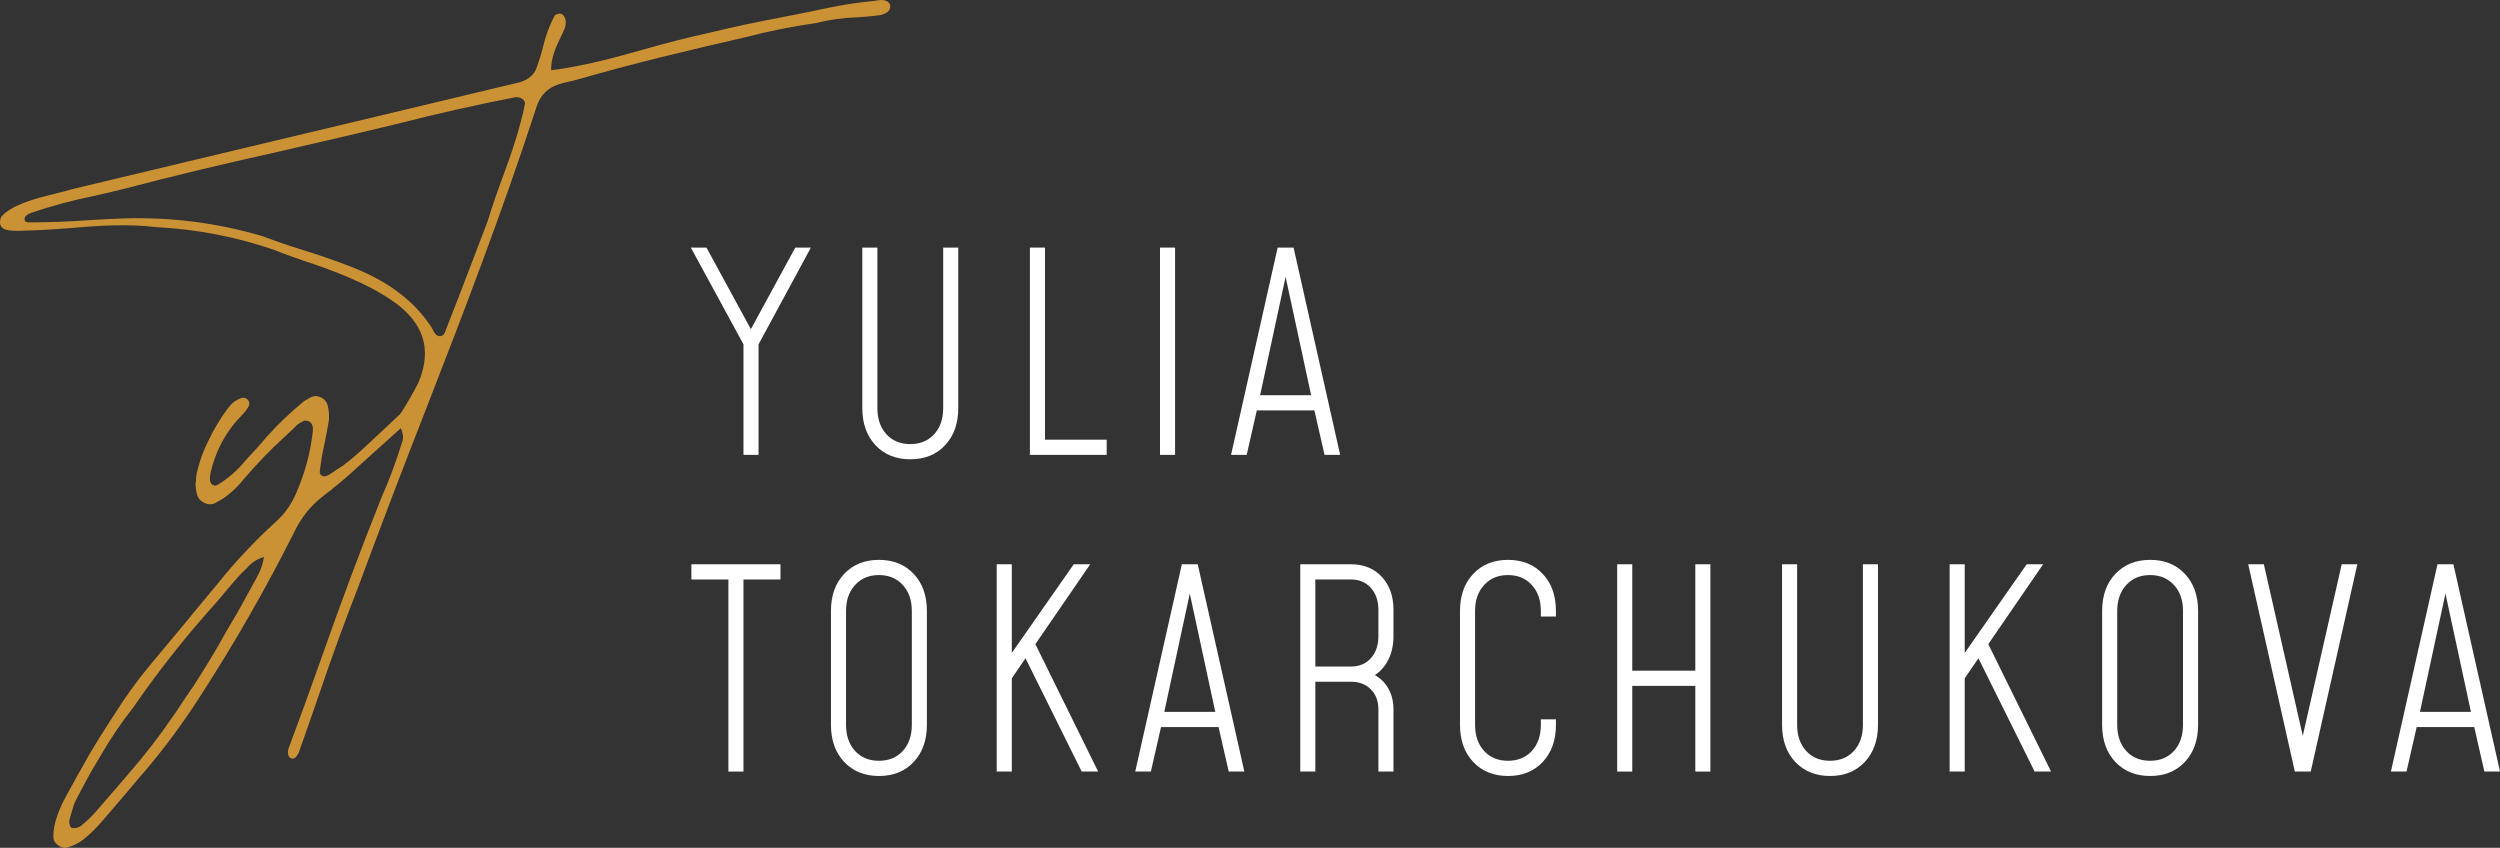 <svg xmlns="http://www.w3.org/2000/svg" width="230" height="78" viewBox="0 0 230 78" fill="none"><rect x="0" y="0" width="230" height="78" fill="#333333" stroke="none"/><path d="M68.399 41.849V31.678L63.557 22.778H64.994L69.383 30.839H68.777L73.166 22.778H74.603L69.786 31.678V41.849H68.399Z" fill="white"></path><path d="M88.16 22.778V37.551C88.16 38.958 87.757 40.094 86.95 40.959C86.143 41.823 85.075 42.255 83.747 42.255C82.427 42.255 81.359 41.823 80.544 40.959C79.737 40.094 79.333 38.958 79.333 37.551V22.778H80.72V37.551C80.72 38.543 80.998 39.344 81.552 39.954C82.107 40.556 82.839 40.857 83.747 40.857C84.655 40.857 85.386 40.556 85.941 39.954C86.496 39.344 86.773 38.543 86.773 37.551V22.778H88.16Z" fill="white"></path><path d="M96.139 22.778V40.45H101.814V41.849H94.752V22.778H96.139Z" fill="white"></path><path d="M108.107 41.849H106.72V22.778H108.107V41.849Z" fill="white"></path><path d="M113.257 41.849L117.545 22.778H119.008L123.295 41.849H121.858L120.924 37.755H115.628L114.695 41.849H113.257ZM115.931 36.356H120.622L118.15 24.889H118.402L115.931 36.356Z" fill="white"></path><path d="M67.012 70.984V53.312H63.607V51.913H71.804V53.312H68.399V70.984H67.012Z" fill="white"></path><path d="M80.861 71.391C79.542 71.391 78.474 70.958 77.658 70.094C76.851 69.229 76.448 68.094 76.448 66.687V56.211C76.448 54.795 76.851 53.659 77.658 52.803C78.474 51.939 79.542 51.507 80.861 51.507C82.19 51.507 83.257 51.939 84.064 52.803C84.871 53.659 85.275 54.795 85.275 56.211V66.687C85.275 68.094 84.871 69.229 84.064 70.094C83.257 70.958 82.19 71.391 80.861 71.391ZM80.861 69.992C81.769 69.992 82.501 69.691 83.056 69.089C83.611 68.479 83.888 67.678 83.888 66.687V56.211C83.888 55.219 83.611 54.422 83.056 53.821C82.501 53.21 81.769 52.905 80.861 52.905C79.954 52.905 79.222 53.21 78.667 53.821C78.112 54.422 77.835 55.219 77.835 56.211V66.687C77.835 67.678 78.112 68.479 78.667 69.089C79.222 69.691 79.954 69.992 80.861 69.992Z" fill="white"></path><path d="M99.516 70.984L94.346 60.559L92.833 62.771V60.431L98.785 51.913H100.298L95.254 59.262L101.03 70.984H99.516ZM91.698 70.984V51.913H93.085V70.984H91.698Z" fill="white"></path><path d="M104.442 70.984L108.73 51.913H110.192L114.48 70.984H113.042L112.109 66.89H106.813L105.88 70.984H104.442ZM107.115 65.492H111.806L109.335 54.024H109.587L107.115 65.492Z" fill="white"></path><path d="M119.624 70.984V51.913H124.29C125.467 51.913 126.412 52.299 127.127 53.07C127.841 53.833 128.199 54.846 128.199 56.109V58.525C128.199 59.398 128.018 60.164 127.657 60.826C127.295 61.487 126.786 61.983 126.131 62.313L126.105 61.932C126.761 62.194 127.274 62.618 127.644 63.203C128.014 63.788 128.199 64.474 128.199 65.263V70.984H126.812V65.263C126.812 64.5 126.58 63.885 126.118 63.419C125.656 62.953 125.046 62.72 124.29 62.72H121.011V70.984H119.624ZM121.011 61.322H124.29C125.046 61.322 125.656 61.067 126.118 60.559C126.58 60.042 126.812 59.364 126.812 58.525V56.109C126.812 55.27 126.58 54.596 126.118 54.087C125.656 53.57 125.046 53.312 124.29 53.312H121.011V61.322Z" fill="white"></path><path d="M143.146 66.178V66.687C143.146 68.094 142.743 69.229 141.936 70.094C141.129 70.958 140.061 71.391 138.733 71.391C137.413 71.391 136.345 70.958 135.53 70.094C134.723 69.229 134.319 68.094 134.319 66.687V56.211C134.319 54.795 134.723 53.659 135.53 52.803C136.345 51.939 137.413 51.507 138.733 51.507C140.061 51.507 141.129 51.939 141.936 52.803C142.743 53.659 143.146 54.795 143.146 56.211V56.719H141.759V56.211C141.759 55.219 141.482 54.422 140.927 53.821C140.372 53.21 139.641 52.905 138.733 52.905C137.825 52.905 137.093 53.21 136.538 53.821C135.984 54.422 135.706 55.219 135.706 56.211V66.687C135.706 67.678 135.984 68.479 136.538 69.089C137.093 69.691 137.825 69.992 138.733 69.992C139.641 69.992 140.372 69.691 140.927 69.089C141.482 68.479 141.759 67.678 141.759 66.687V66.178H143.146Z" fill="white"></path><path d="M148.781 70.984V51.913H150.168V61.703H155.969V51.913H157.356V70.984H155.969V63.101H150.168V70.984H148.781Z" fill="white"></path><path d="M172.775 51.913V66.687C172.775 68.094 172.371 69.229 171.564 70.094C170.757 70.958 169.69 71.391 168.361 71.391C167.042 71.391 165.974 70.958 165.158 70.094C164.351 69.229 163.948 68.094 163.948 66.687V51.913H165.335V66.687C165.335 67.678 165.612 68.479 166.167 69.089C166.722 69.691 167.453 69.992 168.361 69.992C169.269 69.992 170.001 69.691 170.556 69.089C171.11 68.479 171.388 67.678 171.388 66.687V51.913H172.775Z" fill="white"></path><path d="M187.185 70.984L182.015 60.559L180.502 62.771V60.431L186.454 51.913H187.967L182.923 59.262L188.698 70.984H187.185ZM179.367 70.984V51.913H180.754V70.984H179.367Z" fill="white"></path><path d="M197.811 71.391C196.491 71.391 195.423 70.958 194.608 70.094C193.801 69.229 193.397 68.094 193.397 66.687V56.211C193.397 54.795 193.801 53.659 194.608 52.803C195.423 51.939 196.491 51.507 197.811 51.507C199.139 51.507 200.207 51.939 201.014 52.803C201.821 53.659 202.224 54.795 202.224 56.211V66.687C202.224 68.094 201.821 69.229 201.014 70.094C200.207 70.958 199.139 71.391 197.811 71.391ZM197.811 69.992C198.719 69.992 199.45 69.691 200.005 69.089C200.56 68.479 200.837 67.678 200.837 66.687V56.211C200.837 55.219 200.56 54.422 200.005 53.821C199.45 53.21 198.719 52.905 197.811 52.905C196.903 52.905 196.171 53.21 195.616 53.821C195.062 54.422 194.784 55.219 194.784 56.211V66.687C194.784 67.678 195.062 68.479 195.616 69.089C196.171 69.691 196.903 69.992 197.811 69.992Z" fill="white"></path><path d="M211.125 70.984L206.837 51.913H208.275L212.007 68.365H211.705L215.437 51.913H216.875L212.588 70.984H211.125Z" fill="white"></path><path d="M219.963 70.984L224.25 51.913H225.713L230.001 70.984H228.563L227.63 66.89H222.333L221.4 70.984H219.963ZM222.636 65.492H227.327L224.856 54.024H225.108L222.636 65.492Z" fill="white"></path><path d="M37.367 37.577C35.54 39.302 34.176 40.56 33.335 41.349C32.465 42.139 31.943 42.548 31.798 42.636C31.798 42.666 31.798 42.666 31.769 42.666C31.682 42.753 31.537 42.87 31.276 43.017C31.043 43.163 30.811 43.309 30.579 43.484C30.434 43.601 30.26 43.689 30.057 43.777C29.999 43.806 29.941 43.806 29.883 43.835C29.854 43.835 29.796 43.835 29.738 43.806C29.506 43.748 29.39 43.601 29.419 43.338C29.477 42.841 29.564 42.315 29.651 41.788C29.738 41.408 29.796 41.057 29.883 40.677C30.028 40.004 30.144 39.331 30.26 38.659C30.289 38.249 30.26 37.84 30.173 37.401C30.086 36.992 29.854 36.699 29.506 36.553C29.158 36.377 28.81 36.407 28.491 36.611C28.404 36.641 28.346 36.699 28.288 36.728C28.172 36.787 28.055 36.845 27.939 36.933C26.721 37.928 25.59 39.01 24.516 40.209C23.907 40.94 23.269 41.642 22.602 42.344C21.877 43.251 21.006 44.011 19.991 44.625C19.788 44.713 19.585 44.684 19.44 44.508C19.382 44.42 19.353 44.333 19.324 44.245C19.324 44.216 19.324 44.216 19.324 44.216C19.295 44.011 19.324 43.806 19.353 43.601C19.817 41.466 20.803 39.653 22.341 38.103C22.544 37.898 22.747 37.635 22.892 37.343C22.979 37.138 22.95 36.933 22.805 36.787C22.631 36.611 22.428 36.553 22.225 36.611C21.703 36.787 21.296 37.109 20.977 37.547C20.281 38.483 19.672 39.478 19.179 40.531C18.686 41.496 18.337 42.49 18.105 43.514C18.047 43.835 18.018 44.099 18.018 44.362C17.989 44.45 17.989 44.537 17.989 44.625C18.018 44.771 18.018 44.888 18.018 44.976C18.047 45.122 18.076 45.269 18.105 45.415C18.192 45.795 18.424 46.087 18.802 46.263C19.15 46.438 19.498 46.438 19.846 46.263C19.846 46.263 19.846 46.263 19.875 46.234C20.136 46.087 20.397 45.941 20.629 45.795C21.325 45.298 21.935 44.713 22.457 44.04C23.646 42.666 24.893 41.349 26.228 40.15C26.605 39.799 26.982 39.448 27.359 39.068C27.504 38.951 27.678 38.864 27.852 38.776C27.881 38.776 27.881 38.776 27.881 38.746C28.084 38.659 28.288 38.688 28.491 38.805C28.665 38.922 28.752 39.097 28.781 39.331C28.781 39.361 28.781 39.419 28.781 39.448C28.781 39.536 28.781 39.595 28.781 39.653C28.578 41.554 28.084 43.397 27.33 45.181C26.895 46.263 26.257 47.228 25.358 48.018C23.414 49.802 21.616 51.703 19.962 53.779C18.889 55.066 17.815 56.353 16.742 57.669C15.727 58.897 14.682 60.126 13.667 61.354C12.536 62.729 11.491 64.191 10.534 65.712C10.331 66.034 10.128 66.326 9.925 66.648C9.374 67.496 8.851 68.344 8.329 69.222C7.546 70.596 6.763 71.971 6.009 73.374C5.544 74.223 5.196 75.1 4.993 76.036C4.935 76.358 4.906 76.65 4.906 76.972C4.906 77.294 5.051 77.557 5.341 77.761C5.602 77.966 5.893 78.054 6.212 77.966C6.734 77.82 7.198 77.586 7.633 77.264C8.3 76.738 8.88 76.153 9.432 75.51C10.157 74.661 10.911 73.784 11.636 72.936C12.275 72.175 12.913 71.415 13.551 70.684C15.32 68.578 16.945 66.355 18.424 64.045C21.587 59.161 24.487 54.101 27.098 48.895C27.707 47.637 28.549 46.555 29.651 45.707C30.028 45.386 30.318 45.181 30.521 45.035C30.579 44.976 30.608 44.947 30.637 44.917C31.421 44.333 32.9 42.987 33.016 42.87C33.944 42.022 35.859 40.297 38.76 37.694C38.789 37.547 38.818 37.43 38.818 37.343C38.789 37.284 38.789 37.255 38.76 37.226C38.557 37.021 37.599 37.343 37.367 37.577ZM23.675 53.019C23.646 53.077 23.617 53.136 23.588 53.194C23.443 53.458 23.298 53.721 23.153 53.984C22.718 54.774 22.283 55.563 21.848 56.353C21.529 56.909 21.18 57.464 20.861 58.02C19.904 59.775 18.86 61.471 17.786 63.138C17.641 63.343 17.467 63.577 17.322 63.811C17.293 63.899 17.235 63.957 17.177 64.016C15.843 66.092 14.392 68.11 12.797 70.04C12.216 70.713 11.636 71.415 11.056 72.088C10.331 72.936 9.606 73.755 8.88 74.603C8.474 75.071 8.039 75.51 7.546 75.89C7.546 75.89 7.546 75.89 7.546 75.919C7.285 76.124 6.995 76.211 6.647 76.182C6.531 76.153 6.444 76.036 6.415 75.89C6.357 75.714 6.357 75.539 6.415 75.334C6.444 75.246 6.473 75.129 6.502 75.012C6.589 74.72 6.676 74.427 6.763 74.135C6.908 73.725 7.111 73.345 7.314 72.994C7.401 72.79 7.517 72.585 7.633 72.38C8.01 71.649 8.416 70.918 8.851 70.216C8.997 69.982 9.113 69.748 9.258 69.514C10.128 68.022 11.085 66.589 12.159 65.215C12.304 65.039 12.42 64.864 12.536 64.688C14.798 61.442 17.264 58.342 19.933 55.388C20.571 54.627 21.209 53.867 21.848 53.136C22.138 52.814 22.457 52.492 22.805 52.171C22.834 52.112 22.892 52.054 22.95 52.024C22.95 51.995 22.95 51.995 22.95 51.995C23.327 51.644 23.791 51.381 24.284 51.235H24.313C24.284 51.235 24.284 51.235 24.284 51.235C24.197 51.849 23.994 52.463 23.675 53.019Z" fill="#CB9135"></path><path d="M50.687 6.465L50.702 6.479C50.687 5.368 51.108 4.388 51.586 3.408C51.702 3.174 51.818 2.94 51.92 2.692C52.282 1.902 51.862 0.835 51.035 1.42C50.542 2.356 50.179 3.35 49.933 4.403C49.773 5.046 49.57 5.675 49.353 6.275C49.12 6.933 48.54 7.327 47.902 7.547C39.533 9.55 31.164 11.554 22.795 13.542C17.413 14.829 12.018 16.116 6.637 17.403C6.187 17.535 5.65 17.681 5.041 17.827C3.127 18.28 1.023 18.88 0.11 19.947C-0.238 20.869 0.284 21.176 1.096 21.22C1.488 21.249 1.879 21.249 2.256 21.22C2.445 21.205 2.604 21.205 2.749 21.205C4.04 21.161 5.346 21.073 6.637 20.971C9.233 20.737 11.829 20.591 14.397 20.898C18.11 21.088 21.736 21.79 25.261 23.004C26 23.311 26.87 23.618 27.842 23.954C30.685 24.89 33.934 26.104 36.342 27.844C38.75 29.599 39.881 31.953 38.489 35.214C38.01 36.15 37.488 37.057 36.922 37.949C36.559 38.461 36.69 38.928 36.879 39.396C37.038 39.791 37.169 40.201 36.995 40.669C36.458 42.409 35.834 44.12 35.095 45.772C33.166 50.612 31.338 55.497 29.612 60.425C28.611 63.262 27.581 66.084 26.537 68.892C26.435 69.243 26.493 69.769 26.899 69.798C27.19 69.784 27.364 69.491 27.48 69.257C28.118 67.459 28.742 65.66 29.365 63.861C30.497 60.513 31.715 57.178 33.006 53.873C34.993 48.507 37.024 43.169 39.112 37.846C42.695 28.663 46.22 19.45 49.28 10.077C49.817 8.22 50.948 7.781 52.514 7.474C52.732 7.415 52.964 7.357 53.196 7.298C58.302 5.821 63.48 4.593 68.658 3.408C70.761 2.853 72.908 2.429 75.069 2.122C76.302 1.814 77.535 1.639 78.797 1.595C79.537 1.551 80.262 1.493 80.987 1.39C81.437 1.288 81.973 1.039 81.901 0.513C81.828 0.104 81.364 -0.013 81.001 0.001C80.523 0.074 80.059 0.133 79.58 0.177C78.449 0.308 77.332 0.484 76.215 0.718C74.75 1.025 73.285 1.332 71.82 1.61C69.557 2.034 67.309 2.516 65.076 3.057C63.161 3.482 61.261 3.964 59.375 4.505C56.489 5.324 53.631 6.099 50.687 6.465ZM48.308 9.506C47.844 11.832 47.061 14.098 46.234 16.335C45.726 17.695 45.262 19.055 44.842 20.415C44 22.638 43.145 24.861 42.289 27.084C41.839 28.253 41.375 29.423 40.925 30.593C40.853 30.783 40.708 30.9 40.519 30.93C40.157 30.944 39.968 30.652 39.809 30.315C39.736 30.184 39.678 30.067 39.605 29.964C37.807 27.318 35.225 25.68 32.295 24.539C30.83 23.969 29.336 23.457 27.828 22.989C26.537 22.594 25.275 22.155 24.057 21.702C19.923 20.488 15.702 19.962 11.394 20.094C10.248 20.137 9.102 20.196 7.957 20.269C6.173 20.401 4.374 20.459 2.59 20.459C2.343 20.445 2.242 20.313 2.256 20.094C2.314 19.845 2.561 19.713 2.793 19.611C2.822 19.596 2.851 19.596 2.865 19.582C4.751 18.938 6.666 18.427 8.609 18.032C9.552 17.827 10.48 17.608 11.409 17.374C15.934 16.189 20.488 15.092 25.057 14.084C27.248 13.586 29.438 13.074 31.628 12.563C33.325 12.168 35.022 11.758 36.719 11.349C40.273 10.442 43.855 9.638 47.453 8.936C47.815 8.936 48.236 9.082 48.308 9.506Z" fill="#CB9135"></path></svg>